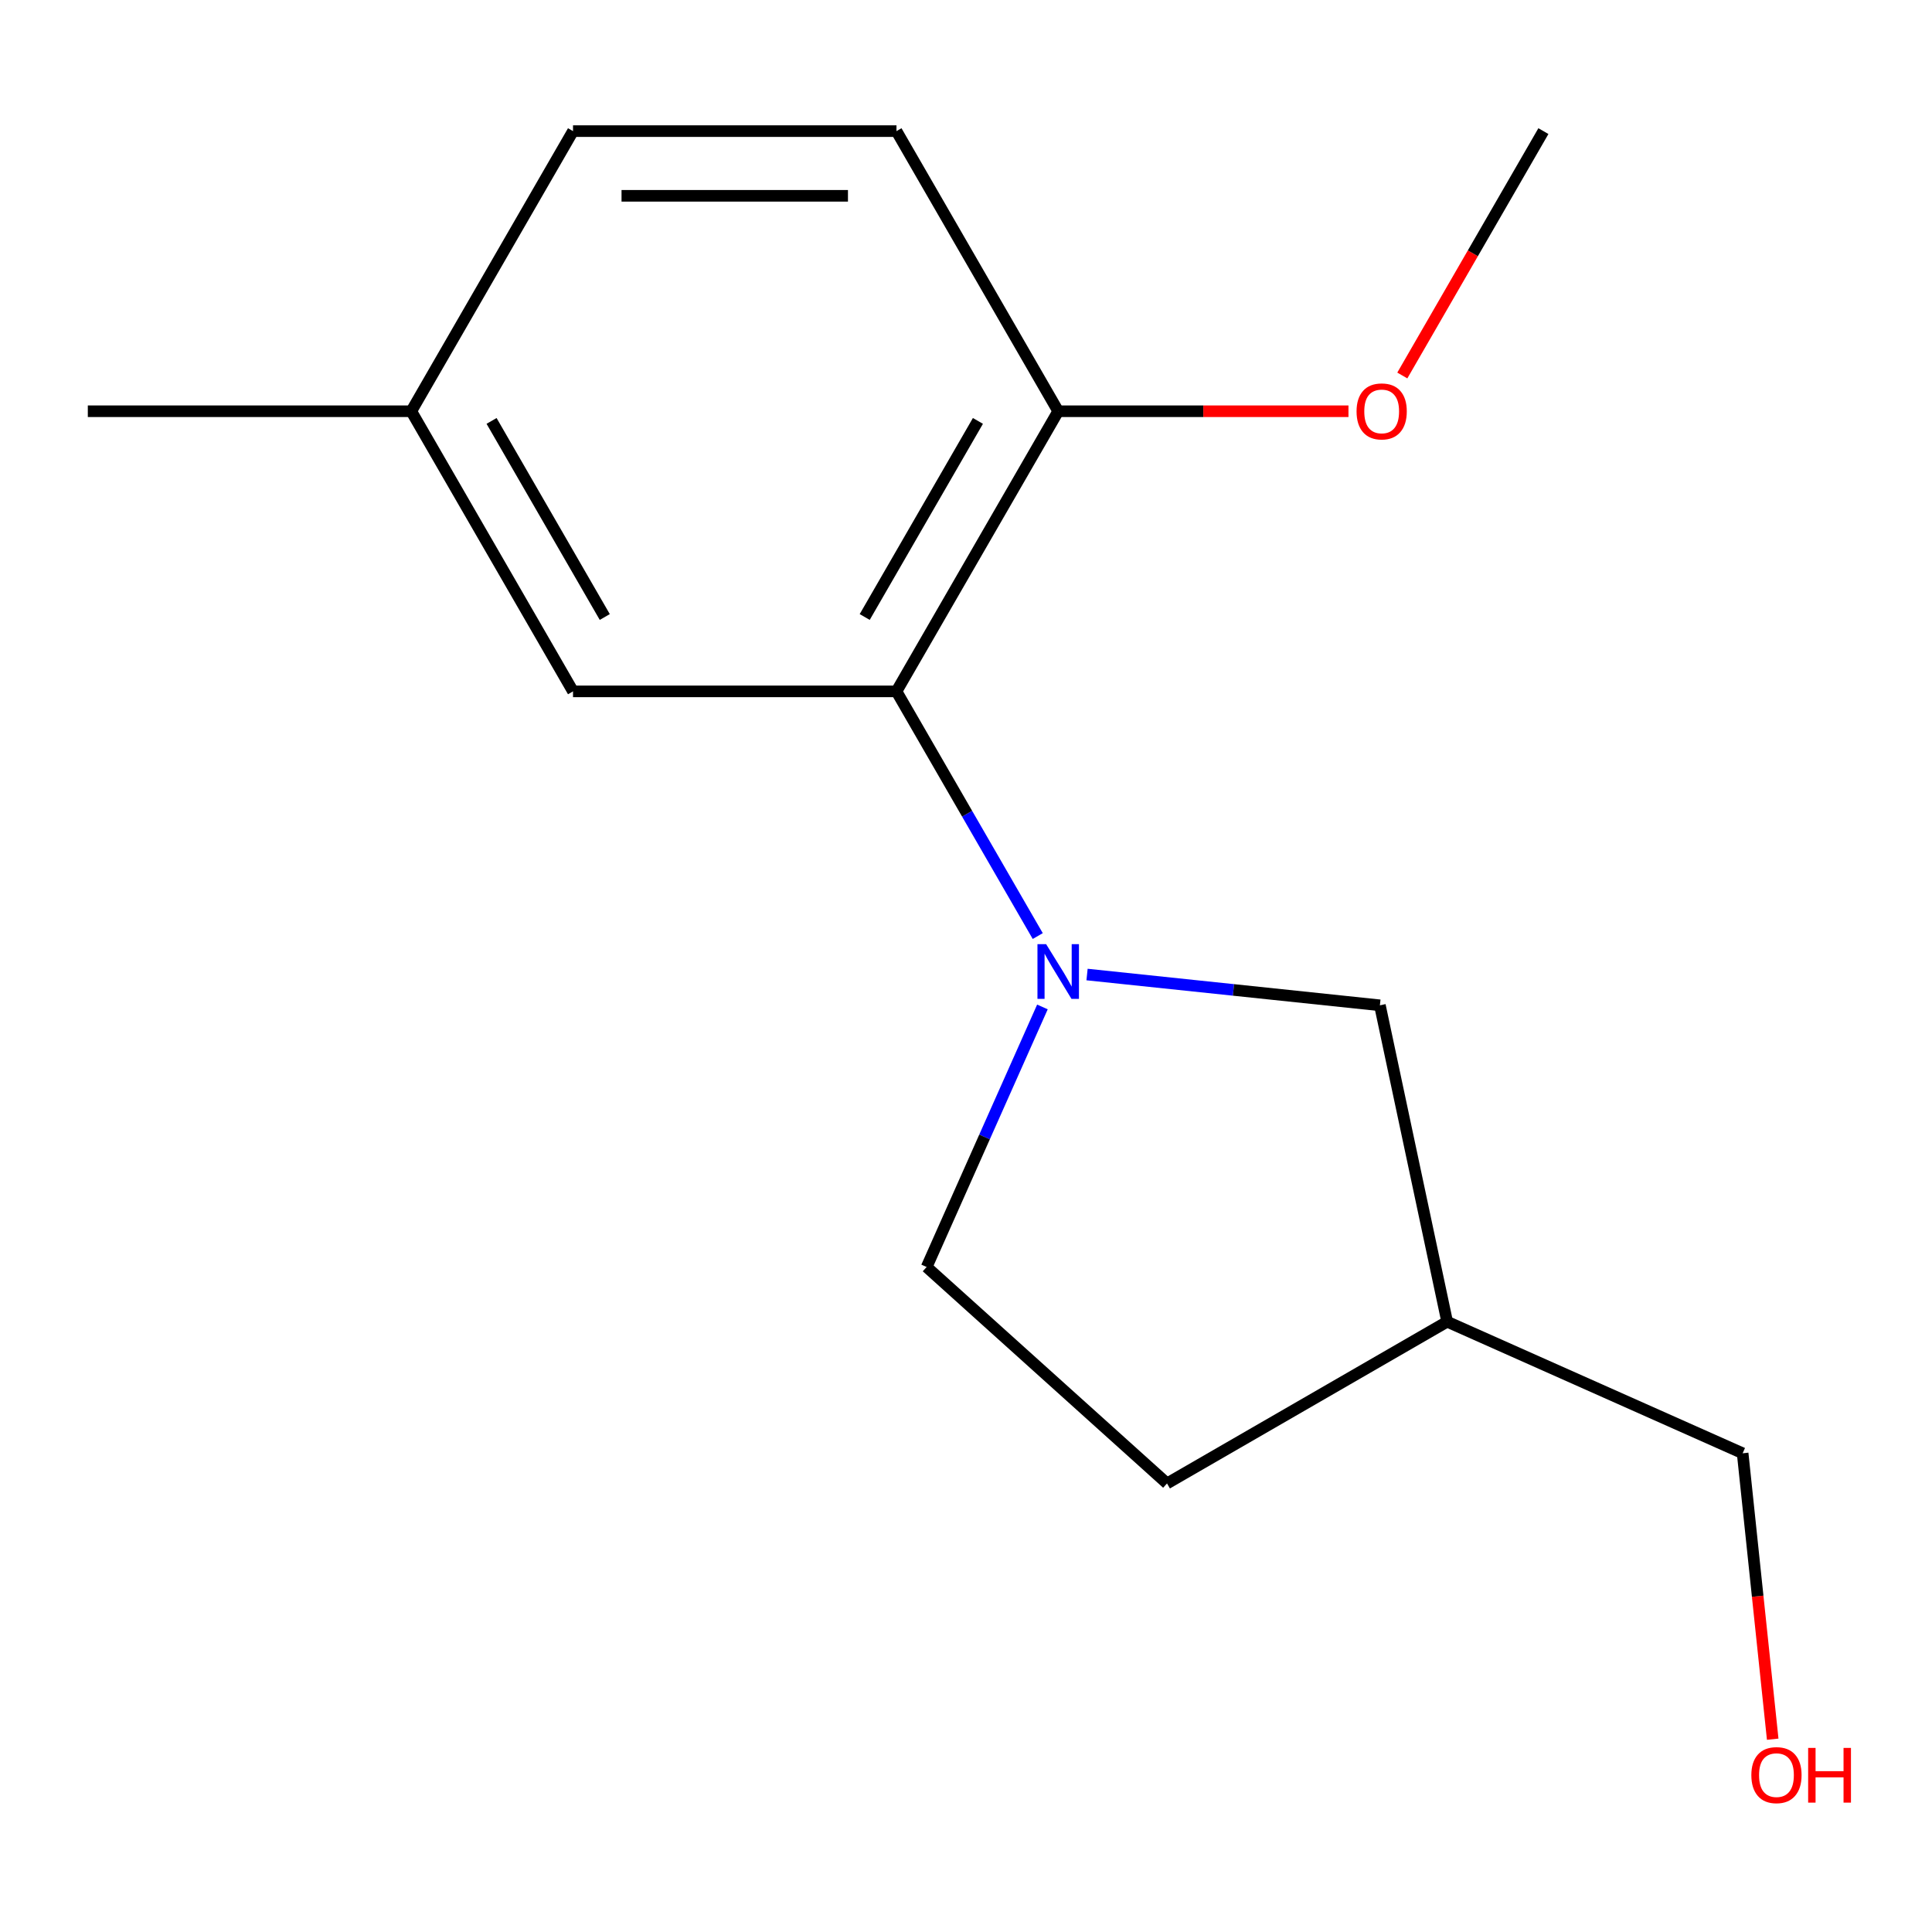 <?xml version='1.0' encoding='iso-8859-1'?>
<svg version='1.1' baseProfile='full'
              xmlns='http://www.w3.org/2000/svg'
                      xmlns:rdkit='http://www.rdkit.org/xml'
                      xmlns:xlink='http://www.w3.org/1999/xlink'
                  xml:space='preserve'
width='1000px' height='1000px' viewBox='0 0 1000 1000'>
<!-- END OF HEADER -->
<rect style='opacity:1.0;fill:#FFFFFF;stroke:none' width='1000' height='1000' x='0' y='0'> </rect>
<path class='bond-0' d='M 537.135,484.501 L 500.575,421.177' style='fill:none;fill-rule:evenodd;stroke:#0000FF;stroke-width:6px;stroke-linecap:butt;stroke-linejoin:miter;stroke-opacity:1' />
<path class='bond-0' d='M 500.575,421.177 L 464.015,357.853' style='fill:none;fill-rule:evenodd;stroke:#000000;stroke-width:6px;stroke-linecap:butt;stroke-linejoin:miter;stroke-opacity:1' />
<path class='bond-1' d='M 562.652,504.415 L 638.443,512.381' style='fill:none;fill-rule:evenodd;stroke:#0000FF;stroke-width:6px;stroke-linecap:butt;stroke-linejoin:miter;stroke-opacity:1' />
<path class='bond-1' d='M 638.443,512.381 L 714.233,520.347' style='fill:none;fill-rule:evenodd;stroke:#000000;stroke-width:6px;stroke-linecap:butt;stroke-linejoin:miter;stroke-opacity:1' />
<path class='bond-3' d='M 539.559,521.192 L 509.594,588.494' style='fill:none;fill-rule:evenodd;stroke:#0000FF;stroke-width:6px;stroke-linecap:butt;stroke-linejoin:miter;stroke-opacity:1' />
<path class='bond-3' d='M 509.594,588.494 L 479.629,655.796' style='fill:none;fill-rule:evenodd;stroke:#000000;stroke-width:6px;stroke-linecap:butt;stroke-linejoin:miter;stroke-opacity:1' />
<path class='bond-2' d='M 464.015,357.853 L 547.727,212.859' style='fill:none;fill-rule:evenodd;stroke:#000000;stroke-width:6px;stroke-linecap:butt;stroke-linejoin:miter;stroke-opacity:1' />
<path class='bond-2' d='M 447.573,319.361 L 506.171,217.866' style='fill:none;fill-rule:evenodd;stroke:#000000;stroke-width:6px;stroke-linecap:butt;stroke-linejoin:miter;stroke-opacity:1' />
<path class='bond-4' d='M 464.015,357.853 L 296.591,357.853' style='fill:none;fill-rule:evenodd;stroke:#000000;stroke-width:6px;stroke-linecap:butt;stroke-linejoin:miter;stroke-opacity:1' />
<path class='bond-5' d='M 714.233,520.347 L 749.043,684.112' style='fill:none;fill-rule:evenodd;stroke:#000000;stroke-width:6px;stroke-linecap:butt;stroke-linejoin:miter;stroke-opacity:1' />
<path class='bond-6' d='M 547.727,212.859 L 464.015,67.866' style='fill:none;fill-rule:evenodd;stroke:#000000;stroke-width:6px;stroke-linecap:butt;stroke-linejoin:miter;stroke-opacity:1' />
<path class='bond-10' d='M 547.727,212.859 L 622.846,212.859' style='fill:none;fill-rule:evenodd;stroke:#000000;stroke-width:6px;stroke-linecap:butt;stroke-linejoin:miter;stroke-opacity:1' />
<path class='bond-10' d='M 622.846,212.859 L 697.965,212.859' style='fill:none;fill-rule:evenodd;stroke:#FF0000;stroke-width:6px;stroke-linecap:butt;stroke-linejoin:miter;stroke-opacity:1' />
<path class='bond-8' d='M 479.629,655.796 L 604.049,767.824' style='fill:none;fill-rule:evenodd;stroke:#000000;stroke-width:6px;stroke-linecap:butt;stroke-linejoin:miter;stroke-opacity:1' />
<path class='bond-7' d='M 296.591,357.853 L 212.879,212.859' style='fill:none;fill-rule:evenodd;stroke:#000000;stroke-width:6px;stroke-linecap:butt;stroke-linejoin:miter;stroke-opacity:1' />
<path class='bond-7' d='M 313.032,319.361 L 254.434,217.866' style='fill:none;fill-rule:evenodd;stroke:#000000;stroke-width:6px;stroke-linecap:butt;stroke-linejoin:miter;stroke-opacity:1' />
<path class='bond-12' d='M 749.043,684.112 L 901.992,752.21' style='fill:none;fill-rule:evenodd;stroke:#000000;stroke-width:6px;stroke-linecap:butt;stroke-linejoin:miter;stroke-opacity:1' />
<path class='bond-15' d='M 749.043,684.112 L 604.049,767.824' style='fill:none;fill-rule:evenodd;stroke:#000000;stroke-width:6px;stroke-linecap:butt;stroke-linejoin:miter;stroke-opacity:1' />
<path class='bond-16' d='M 464.015,67.866 L 296.591,67.866' style='fill:none;fill-rule:evenodd;stroke:#000000;stroke-width:6px;stroke-linecap:butt;stroke-linejoin:miter;stroke-opacity:1' />
<path class='bond-16' d='M 438.901,101.351 L 321.704,101.351' style='fill:none;fill-rule:evenodd;stroke:#000000;stroke-width:6px;stroke-linecap:butt;stroke-linejoin:miter;stroke-opacity:1' />
<path class='bond-9' d='M 212.879,212.859 L 296.591,67.866' style='fill:none;fill-rule:evenodd;stroke:#000000;stroke-width:6px;stroke-linecap:butt;stroke-linejoin:miter;stroke-opacity:1' />
<path class='bond-13' d='M 212.879,212.859 L 45.455,212.859' style='fill:none;fill-rule:evenodd;stroke:#000000;stroke-width:6px;stroke-linecap:butt;stroke-linejoin:miter;stroke-opacity:1' />
<path class='bond-14' d='M 725.835,194.354 L 762.349,131.11' style='fill:none;fill-rule:evenodd;stroke:#FF0000;stroke-width:6px;stroke-linecap:butt;stroke-linejoin:miter;stroke-opacity:1' />
<path class='bond-14' d='M 762.349,131.11 L 798.863,67.866' style='fill:none;fill-rule:evenodd;stroke:#000000;stroke-width:6px;stroke-linecap:butt;stroke-linejoin:miter;stroke-opacity:1' />
<path class='bond-11' d='M 917.548,900.211 L 909.77,826.21' style='fill:none;fill-rule:evenodd;stroke:#FF0000;stroke-width:6px;stroke-linecap:butt;stroke-linejoin:miter;stroke-opacity:1' />
<path class='bond-11' d='M 909.77,826.21 L 901.992,752.21' style='fill:none;fill-rule:evenodd;stroke:#000000;stroke-width:6px;stroke-linecap:butt;stroke-linejoin:miter;stroke-opacity:1' />
<path  class='atom-0' d='M 541.467 488.686
L 550.747 503.686
Q 551.667 505.166, 553.147 507.846
Q 554.627 510.526, 554.707 510.686
L 554.707 488.686
L 558.467 488.686
L 558.467 517.006
L 554.587 517.006
L 544.627 500.606
Q 543.467 498.686, 542.227 496.486
Q 541.027 494.286, 540.667 493.606
L 540.667 517.006
L 536.987 517.006
L 536.987 488.686
L 541.467 488.686
' fill='#0000FF'/>
<path  class='atom-11' d='M 702.151 212.939
Q 702.151 206.139, 705.511 202.339
Q 708.871 198.539, 715.151 198.539
Q 721.431 198.539, 724.791 202.339
Q 728.151 206.139, 728.151 212.939
Q 728.151 219.819, 724.751 223.739
Q 721.351 227.619, 715.151 227.619
Q 708.911 227.619, 705.511 223.739
Q 702.151 219.859, 702.151 212.939
M 715.151 224.419
Q 719.471 224.419, 721.791 221.539
Q 724.151 218.619, 724.151 212.939
Q 724.151 207.379, 721.791 204.579
Q 719.471 201.739, 715.151 201.739
Q 710.831 201.739, 708.471 204.539
Q 706.151 207.339, 706.151 212.939
Q 706.151 218.659, 708.471 221.539
Q 710.831 224.419, 715.151 224.419
' fill='#FF0000'/>
<path  class='atom-12' d='M 906.493 918.797
Q 906.493 911.997, 909.853 908.197
Q 913.213 904.397, 919.493 904.397
Q 925.773 904.397, 929.133 908.197
Q 932.493 911.997, 932.493 918.797
Q 932.493 925.677, 929.093 929.597
Q 925.693 933.477, 919.493 933.477
Q 913.253 933.477, 909.853 929.597
Q 906.493 925.717, 906.493 918.797
M 919.493 930.277
Q 923.813 930.277, 926.133 927.397
Q 928.493 924.477, 928.493 918.797
Q 928.493 913.237, 926.133 910.437
Q 923.813 907.597, 919.493 907.597
Q 915.173 907.597, 912.813 910.397
Q 910.493 913.197, 910.493 918.797
Q 910.493 924.517, 912.813 927.397
Q 915.173 930.277, 919.493 930.277
' fill='#FF0000'/>
<path  class='atom-12' d='M 935.893 904.717
L 939.733 904.717
L 939.733 916.757
L 954.213 916.757
L 954.213 904.717
L 958.053 904.717
L 958.053 933.037
L 954.213 933.037
L 954.213 919.957
L 939.733 919.957
L 939.733 933.037
L 935.893 933.037
L 935.893 904.717
' fill='#FF0000'/>
</svg>
